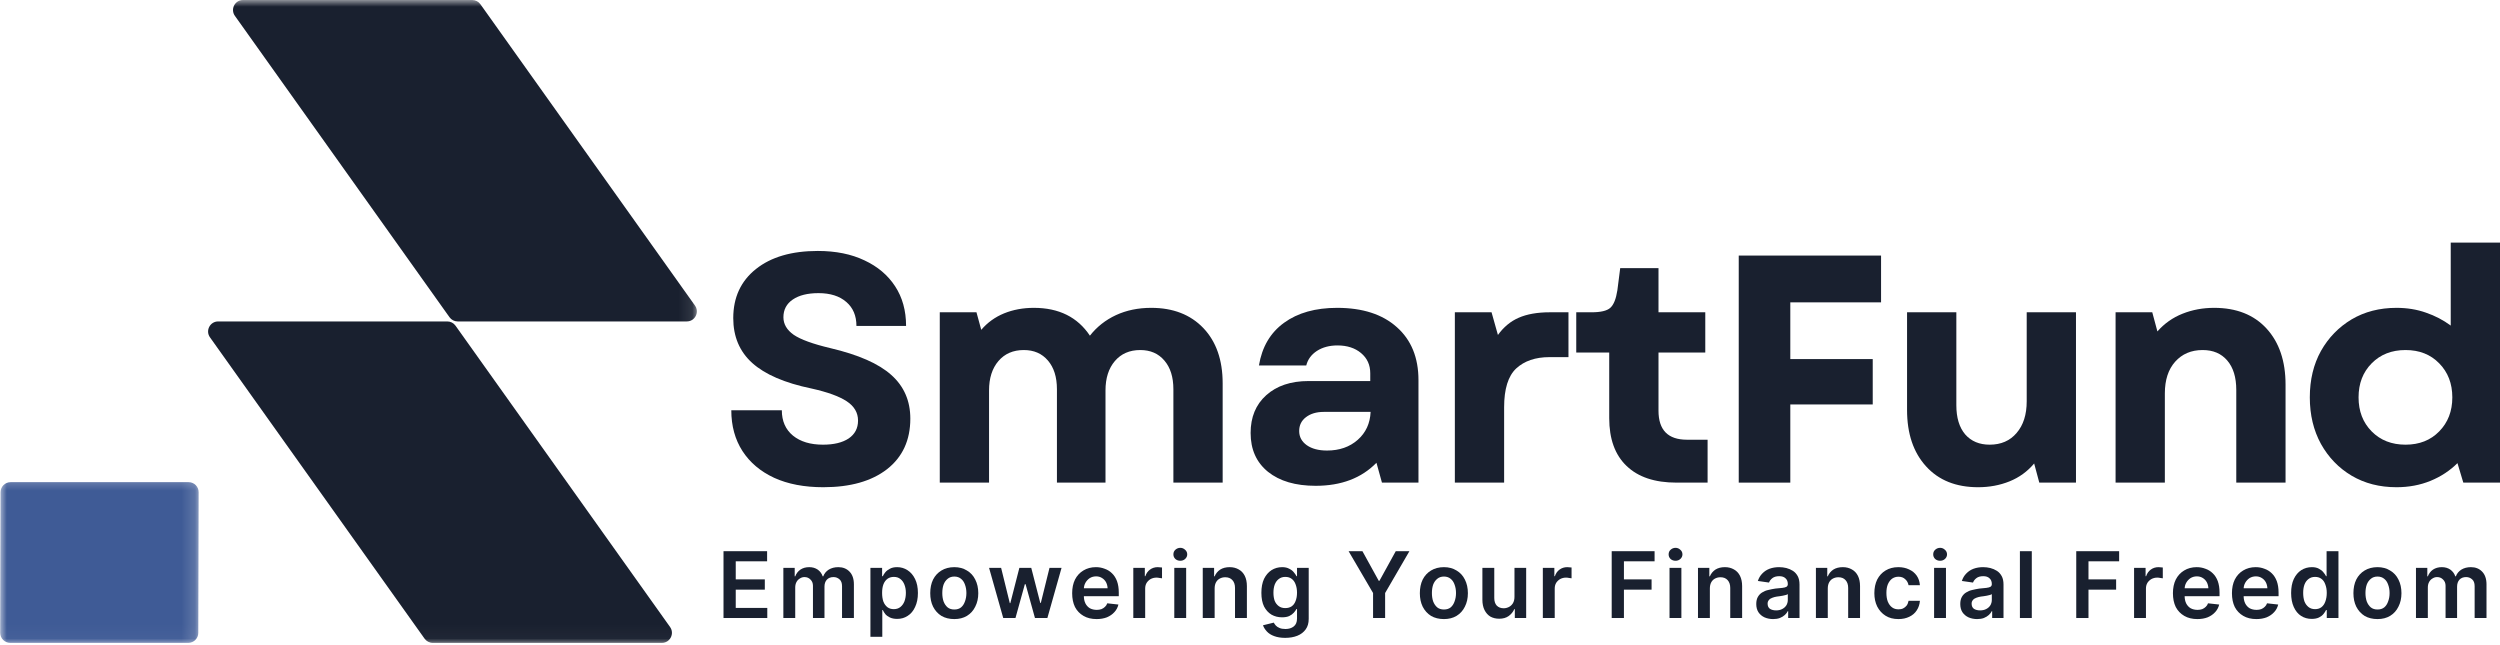 <svg width="186" height="48" viewBox="0 0 186 48" fill="none" xmlns="http://www.w3.org/2000/svg">
<mask id="mask0_120_349" style="mask-type:luminance" maskUnits="userSpaceOnUse" x="0" y="35" width="15" height="13">
<path d="M0 35.309H14.849V47.968H0V35.309Z" fill="white"/>
</mask>
<g mask="url(#mask0_120_349)">
<path d="M14.008 47.83H0.762C0.349 47.83 0.013 47.494 0.013 47.078L0.04 36.618C0.043 36.206 0.376 35.873 0.788 35.873H14.034C14.447 35.873 14.78 36.206 14.78 36.621L14.753 47.085C14.753 47.494 14.42 47.83 14.008 47.83Z" fill="#3F5B96"/>
</g>
<mask id="mask1_120_349" style="mask-type:luminance" maskUnits="userSpaceOnUse" x="14" y="0" width="38" height="48">
<path d="M14.849 0H51.905V47.968H14.849V0Z" fill="white"/>
</mask>
<g mask="url(#mask1_120_349)">
<path d="M33.888 24.228C33.746 24.03 33.522 23.915 33.278 23.915H16.23C15.624 23.915 15.271 24.601 15.62 25.095L31.587 47.514C31.728 47.711 31.953 47.83 32.197 47.83H49.244C49.851 47.83 50.204 47.144 49.854 46.65L33.888 24.228ZM51.097 23.915H34.049C33.809 23.915 33.581 23.796 33.443 23.602L17.476 1.18C17.124 0.686 17.476 0 18.083 0H35.134C35.375 0 35.602 0.119 35.741 0.313L51.707 22.735C52.06 23.229 51.704 23.915 51.097 23.915Z" fill="#19202F"/>
</g>
<path d="M53.829 45.98V41.009H57.073V41.761H54.739V43.106H56.902V43.87H54.739V45.229H57.086V45.98H53.829Z" fill="#19202F"/>
<path d="M58.282 45.98V42.248H59.126V42.881H59.165C59.245 42.67 59.37 42.506 59.548 42.38C59.732 42.258 59.95 42.196 60.207 42.196C60.451 42.196 60.662 42.258 60.84 42.38C61.015 42.506 61.137 42.67 61.209 42.881H61.249C61.328 42.67 61.463 42.506 61.658 42.38C61.859 42.258 62.096 42.196 62.37 42.196C62.713 42.196 62.99 42.308 63.201 42.525C63.418 42.746 63.53 43.063 63.53 43.475V45.98H62.647V43.607C62.647 43.379 62.584 43.211 62.462 43.106C62.337 42.993 62.188 42.934 62.014 42.934C61.803 42.934 61.635 43 61.513 43.132C61.397 43.264 61.341 43.435 61.341 43.646V45.98H60.484V43.58C60.484 43.389 60.421 43.234 60.299 43.119C60.184 42.997 60.036 42.934 59.851 42.934C59.726 42.934 59.614 42.97 59.508 43.04C59.403 43.102 59.317 43.191 59.258 43.303C59.195 43.419 59.165 43.554 59.165 43.712V45.98H58.282Z" fill="#19202F"/>
<path d="M64.759 47.378V42.248H65.629V42.868H65.682C65.725 42.773 65.788 42.677 65.867 42.578C65.953 42.473 66.068 42.387 66.21 42.314C66.348 42.235 66.529 42.196 66.75 42.196C67.031 42.196 67.284 42.272 67.515 42.42C67.753 42.572 67.941 42.789 68.082 43.079C68.221 43.363 68.293 43.709 68.293 44.121C68.293 44.526 68.221 44.873 68.082 45.163C67.951 45.453 67.766 45.674 67.528 45.822C67.298 45.974 67.04 46.046 66.75 46.046C66.539 46.046 66.358 46.01 66.21 45.941C66.068 45.872 65.953 45.789 65.867 45.69C65.788 45.585 65.725 45.486 65.682 45.387H65.643V47.378H64.759ZM65.629 44.108C65.629 44.355 65.659 44.569 65.722 44.754C65.791 44.932 65.893 45.071 66.025 45.176C66.157 45.275 66.315 45.321 66.5 45.321C66.691 45.321 66.856 45.268 66.988 45.163C67.12 45.057 67.219 44.919 67.291 44.741C67.36 44.556 67.397 44.345 67.397 44.108C67.397 43.88 67.36 43.679 67.291 43.501C67.219 43.317 67.12 43.178 66.988 43.079C66.862 42.974 66.701 42.921 66.5 42.921C66.315 42.921 66.157 42.97 66.025 43.066C65.893 43.165 65.791 43.303 65.722 43.488C65.659 43.666 65.629 43.87 65.629 44.108Z" fill="#19202F"/>
<path d="M71.003 46.059C70.634 46.059 70.311 45.98 70.041 45.822C69.777 45.657 69.569 45.427 69.421 45.136C69.279 44.846 69.21 44.513 69.21 44.134C69.21 43.748 69.279 43.409 69.421 43.119C69.569 42.829 69.777 42.605 70.041 42.446C70.311 42.281 70.634 42.196 71.003 42.196C71.363 42.196 71.676 42.281 71.94 42.446C72.21 42.605 72.418 42.829 72.559 43.119C72.708 43.409 72.784 43.748 72.784 44.134C72.784 44.513 72.708 44.846 72.559 45.136C72.418 45.427 72.21 45.657 71.94 45.822C71.676 45.98 71.363 46.059 71.003 46.059ZM71.003 45.347C71.204 45.347 71.373 45.295 71.504 45.189C71.636 45.077 71.732 44.925 71.795 44.741C71.864 44.556 71.9 44.352 71.9 44.121C71.9 43.894 71.864 43.686 71.795 43.501C71.732 43.317 71.636 43.172 71.504 43.066C71.373 42.954 71.204 42.895 71.003 42.895C70.799 42.895 70.634 42.954 70.502 43.066C70.37 43.172 70.268 43.317 70.199 43.501C70.136 43.686 70.107 43.894 70.107 44.121C70.107 44.352 70.136 44.556 70.199 44.741C70.268 44.925 70.37 45.077 70.502 45.189C70.634 45.295 70.799 45.347 71.003 45.347Z" fill="#19202F"/>
<path d="M74.641 45.98L73.586 42.248H74.483L75.129 44.873H75.168L75.841 42.248H76.725L77.397 44.859H77.437L78.083 42.248H78.98L77.925 45.98H77.001L76.303 43.462H76.25L75.551 45.98H74.641Z" fill="#19202F"/>
<path d="M81.589 46.059C81.21 46.059 80.883 45.98 80.613 45.822C80.339 45.664 80.128 45.446 79.98 45.163C79.838 44.873 79.769 44.53 79.769 44.134C79.769 43.748 79.838 43.409 79.98 43.119C80.128 42.829 80.336 42.605 80.6 42.446C80.87 42.281 81.183 42.196 81.536 42.196C81.764 42.196 81.978 42.235 82.182 42.314C82.393 42.387 82.578 42.499 82.736 42.657C82.894 42.809 83.016 43 83.105 43.237C83.191 43.475 83.237 43.758 83.237 44.081V44.358H80.178V43.765H82.406C82.397 43.6 82.357 43.449 82.288 43.317C82.215 43.185 82.116 43.079 81.984 43C81.859 42.921 81.714 42.881 81.549 42.881C81.371 42.881 81.213 42.928 81.075 43.013C80.943 43.102 80.837 43.218 80.758 43.356C80.679 43.498 80.639 43.653 80.639 43.818V44.332C80.639 44.553 80.679 44.741 80.758 44.899C80.837 45.051 80.946 45.169 81.088 45.255C81.236 45.334 81.408 45.374 81.602 45.374C81.724 45.374 81.839 45.357 81.945 45.321C82.05 45.278 82.136 45.222 82.209 45.15C82.288 45.08 82.344 44.991 82.38 44.886L83.211 44.978C83.158 45.199 83.056 45.387 82.908 45.545C82.766 45.703 82.581 45.832 82.354 45.928C82.133 46.013 81.879 46.059 81.589 46.059Z" fill="#19202F"/>
<path d="M84.318 45.98V42.248H85.175V42.868H85.214C85.284 42.657 85.399 42.496 85.557 42.38C85.722 42.258 85.916 42.196 86.137 42.196C86.18 42.196 86.233 42.202 86.296 42.209C86.355 42.209 86.408 42.215 86.454 42.222V43.026C86.408 43.02 86.348 43.01 86.269 43C86.19 42.984 86.114 42.974 86.045 42.974C85.887 42.974 85.742 43.01 85.61 43.079C85.485 43.152 85.386 43.247 85.307 43.369C85.234 43.495 85.201 43.633 85.201 43.791V45.98H84.318Z" fill="#19202F"/>
<path d="M87.367 45.98V42.248H88.25V45.98H87.367ZM87.815 41.721C87.673 41.721 87.551 41.678 87.446 41.589C87.347 41.493 87.301 41.378 87.301 41.246C87.301 41.108 87.347 40.992 87.446 40.903C87.551 40.808 87.673 40.758 87.815 40.758C87.954 40.758 88.072 40.808 88.171 40.903C88.277 40.992 88.329 41.108 88.329 41.246C88.329 41.378 88.277 41.493 88.171 41.589C88.072 41.678 87.954 41.721 87.815 41.721Z" fill="#19202F"/>
<path d="M90.369 43.791V45.98H89.485V42.248H90.329V42.881H90.369C90.455 42.67 90.593 42.506 90.778 42.38C90.969 42.258 91.206 42.196 91.49 42.196C91.744 42.196 91.968 42.255 92.162 42.367C92.354 42.473 92.505 42.631 92.611 42.842C92.716 43.053 92.769 43.31 92.769 43.607V45.98H91.885V43.739C91.885 43.495 91.82 43.3 91.688 43.158C91.562 43.02 91.388 42.947 91.16 42.947C91.002 42.947 90.86 42.984 90.738 43.053C90.623 43.115 90.53 43.211 90.461 43.343C90.399 43.468 90.369 43.617 90.369 43.791Z" fill="#19202F"/>
<path d="M95.614 47.457C95.298 47.457 95.024 47.411 94.797 47.325C94.576 47.246 94.394 47.131 94.256 46.983C94.124 46.841 94.025 46.686 93.966 46.521L94.77 46.323C94.803 46.392 94.853 46.462 94.915 46.534C94.985 46.613 95.077 46.673 95.192 46.719C95.304 46.772 95.456 46.798 95.641 46.798C95.885 46.798 96.089 46.735 96.247 46.613C96.412 46.488 96.498 46.29 96.498 46.02V45.308H96.458C96.412 45.397 96.346 45.489 96.26 45.585C96.171 45.684 96.056 45.766 95.918 45.835C95.776 45.898 95.594 45.928 95.377 45.928C95.093 45.928 94.836 45.862 94.599 45.73C94.368 45.591 94.183 45.387 94.045 45.123C93.913 44.853 93.847 44.513 93.847 44.108C93.847 43.696 93.913 43.35 94.045 43.066C94.183 42.786 94.368 42.572 94.599 42.42C94.836 42.272 95.1 42.196 95.39 42.196C95.601 42.196 95.776 42.235 95.918 42.314C96.066 42.387 96.181 42.473 96.26 42.578C96.346 42.677 96.412 42.773 96.458 42.868H96.498V42.248H97.368V46.046C97.368 46.363 97.292 46.62 97.144 46.824C96.992 47.035 96.788 47.194 96.524 47.299C96.26 47.405 95.957 47.457 95.614 47.457ZM95.627 45.242C95.812 45.242 95.97 45.199 96.102 45.11C96.234 45.014 96.33 44.883 96.392 44.715C96.462 44.54 96.498 44.332 96.498 44.095C96.498 43.857 96.462 43.653 96.392 43.475C96.33 43.3 96.234 43.165 96.102 43.066C95.977 42.97 95.819 42.921 95.627 42.921C95.433 42.921 95.271 42.974 95.14 43.079C95.008 43.178 94.906 43.317 94.836 43.501C94.774 43.679 94.744 43.877 94.744 44.095C94.744 44.325 94.774 44.526 94.836 44.701C94.906 44.869 95.008 45.001 95.14 45.097C95.271 45.196 95.433 45.242 95.627 45.242Z" fill="#19202F"/>
<path d="M100.336 41.009H101.365L102.578 43.211H102.631L103.844 41.009H104.86L103.053 44.121V45.98H102.156V44.121L100.336 41.009Z" fill="#19202F"/>
<path d="M107.431 46.059C107.061 46.059 106.738 45.98 106.468 45.822C106.204 45.657 105.996 45.427 105.848 45.136C105.706 44.846 105.637 44.513 105.637 44.134C105.637 43.748 105.706 43.409 105.848 43.119C105.996 42.829 106.204 42.605 106.468 42.446C106.738 42.281 107.061 42.196 107.431 42.196C107.79 42.196 108.103 42.281 108.367 42.446C108.637 42.605 108.845 42.829 108.987 43.119C109.135 43.409 109.211 43.748 109.211 44.134C109.211 44.513 109.135 44.846 108.987 45.136C108.845 45.427 108.637 45.657 108.367 45.822C108.103 45.98 107.79 46.059 107.431 46.059ZM107.431 45.347C107.632 45.347 107.8 45.295 107.932 45.189C108.064 45.077 108.159 44.925 108.222 44.741C108.291 44.556 108.327 44.352 108.327 44.121C108.327 43.894 108.291 43.686 108.222 43.501C108.159 43.317 108.064 43.172 107.932 43.066C107.8 42.954 107.632 42.895 107.431 42.895C107.226 42.895 107.061 42.954 106.929 43.066C106.798 43.172 106.695 43.317 106.626 43.501C106.563 43.686 106.534 43.894 106.534 44.121C106.534 44.352 106.563 44.556 106.626 44.741C106.695 44.925 106.798 45.077 106.929 45.189C107.061 45.295 107.226 45.347 107.431 45.347Z" fill="#19202F"/>
<path d="M112.677 44.411V42.248H113.547V45.98H112.703V45.321H112.664C112.575 45.526 112.433 45.697 112.242 45.835C112.057 45.967 111.823 46.033 111.543 46.033C111.296 46.033 111.075 45.98 110.884 45.875C110.699 45.763 110.554 45.598 110.448 45.387C110.343 45.176 110.29 44.922 110.29 44.622V42.248H111.174V44.49C111.174 44.728 111.233 44.919 111.358 45.057C111.49 45.189 111.662 45.255 111.873 45.255C112.004 45.255 112.13 45.225 112.255 45.163C112.377 45.103 112.479 45.011 112.558 44.886C112.637 44.754 112.677 44.596 112.677 44.411Z" fill="#19202F"/>
<path d="M114.787 45.98V42.248H115.644V42.868H115.684C115.753 42.657 115.869 42.496 116.027 42.38C116.192 42.258 116.386 42.196 116.607 42.196C116.65 42.196 116.703 42.202 116.765 42.209C116.825 42.209 116.877 42.215 116.924 42.222V43.026C116.877 43.02 116.818 43.01 116.739 43C116.66 42.984 116.584 42.974 116.515 42.974C116.357 42.974 116.212 43.01 116.08 43.079C115.954 43.152 115.855 43.247 115.776 43.369C115.704 43.495 115.671 43.633 115.671 43.791V45.98H114.787Z" fill="#19202F"/>
<path d="M119.91 45.98V41.009H123.101V41.761H120.82V43.106H122.877V43.87H120.82V45.98H119.91Z" fill="#19202F"/>
<path d="M124.212 45.98V42.248H125.095V45.98H124.212ZM124.66 41.721C124.518 41.721 124.396 41.678 124.291 41.589C124.192 41.493 124.146 41.378 124.146 41.246C124.146 41.108 124.192 40.992 124.291 40.903C124.396 40.808 124.518 40.758 124.66 40.758C124.799 40.758 124.917 40.808 125.016 40.903C125.122 40.992 125.174 41.108 125.174 41.246C125.174 41.378 125.122 41.493 125.016 41.589C124.917 41.678 124.799 41.721 124.66 41.721Z" fill="#19202F"/>
<path d="M127.214 43.791V45.98H126.33V42.248H127.174V42.881H127.214C127.3 42.67 127.438 42.506 127.623 42.38C127.814 42.258 128.051 42.196 128.335 42.196C128.589 42.196 128.813 42.255 129.007 42.367C129.199 42.473 129.35 42.631 129.456 42.842C129.561 43.053 129.614 43.31 129.614 43.607V45.98H128.73V43.739C128.73 43.495 128.664 43.3 128.533 43.158C128.407 43.02 128.233 42.947 128.005 42.947C127.847 42.947 127.705 42.984 127.583 43.053C127.468 43.115 127.375 43.211 127.306 43.343C127.244 43.468 127.214 43.617 127.214 43.791Z" fill="#19202F"/>
<path d="M131.919 46.059C131.681 46.059 131.464 46.013 131.273 45.928C131.088 45.842 130.936 45.713 130.824 45.545C130.719 45.38 130.666 45.176 130.666 44.939C130.666 44.728 130.705 44.553 130.785 44.411C130.864 44.273 130.969 44.161 131.101 44.081C131.233 43.996 131.381 43.933 131.549 43.897C131.724 43.854 131.899 43.818 132.077 43.791C132.295 43.775 132.473 43.758 132.604 43.739C132.743 43.722 132.845 43.696 132.908 43.66C132.977 43.617 133.013 43.551 133.013 43.462V43.449C133.013 43.264 132.954 43.125 132.842 43.026C132.736 42.921 132.581 42.868 132.38 42.868C132.159 42.868 131.988 42.918 131.866 43.013C131.741 43.112 131.658 43.221 131.615 43.343L130.785 43.224C130.854 43.007 130.963 42.822 131.114 42.67C131.263 42.512 131.444 42.394 131.655 42.314C131.873 42.235 132.11 42.196 132.367 42.196C132.552 42.196 132.73 42.219 132.908 42.262C133.082 42.308 133.244 42.377 133.396 42.473C133.544 42.572 133.663 42.703 133.752 42.868C133.837 43.026 133.884 43.234 133.884 43.488V45.98H133.04V45.466H133.013C132.96 45.572 132.885 45.67 132.789 45.756C132.69 45.845 132.568 45.921 132.42 45.98C132.278 46.033 132.11 46.059 131.919 46.059ZM132.143 45.413C132.318 45.413 132.473 45.38 132.604 45.308C132.736 45.239 132.835 45.146 132.908 45.031C132.977 44.909 133.013 44.777 133.013 44.635V44.2C132.987 44.227 132.937 44.25 132.868 44.266C132.806 44.286 132.73 44.302 132.644 44.319C132.565 44.329 132.486 44.342 132.407 44.358C132.327 44.368 132.255 44.378 132.196 44.385C132.07 44.405 131.958 44.434 131.853 44.477C131.747 44.513 131.662 44.569 131.602 44.648C131.54 44.721 131.51 44.807 131.51 44.912C131.51 45.08 131.566 45.209 131.681 45.295C131.803 45.374 131.958 45.413 132.143 45.413Z" fill="#19202F"/>
<path d="M135.987 43.791V45.98H135.104V42.248H135.948V42.881H135.987C136.073 42.67 136.211 42.506 136.396 42.38C136.587 42.258 136.825 42.196 137.108 42.196C137.362 42.196 137.586 42.255 137.781 42.367C137.972 42.473 138.124 42.631 138.229 42.842C138.335 43.053 138.387 43.31 138.387 43.607V45.98H137.504V43.739C137.504 43.495 137.438 43.3 137.306 43.158C137.181 43.02 137.006 42.947 136.778 42.947C136.62 42.947 136.478 42.984 136.356 43.053C136.241 43.115 136.149 43.211 136.08 43.343C136.017 43.468 135.987 43.617 135.987 43.791Z" fill="#19202F"/>
<path d="M141.246 46.059C140.867 46.059 140.547 45.977 140.283 45.809C140.019 45.644 139.812 45.413 139.663 45.123C139.522 44.833 139.452 44.504 139.452 44.134C139.452 43.748 139.522 43.409 139.663 43.119C139.812 42.829 140.019 42.605 140.283 42.446C140.553 42.281 140.87 42.196 141.233 42.196C141.539 42.196 141.806 42.255 142.037 42.367C142.274 42.473 142.462 42.628 142.604 42.829C142.743 43.033 142.822 43.27 142.841 43.541H141.997C141.961 43.356 141.879 43.208 141.747 43.092C141.622 42.97 141.457 42.908 141.246 42.908C141.068 42.908 140.91 42.957 140.771 43.053C140.639 43.152 140.534 43.29 140.455 43.475C140.382 43.653 140.349 43.864 140.349 44.108C140.349 44.365 140.382 44.583 140.455 44.767C140.534 44.952 140.639 45.094 140.771 45.189C140.903 45.288 141.061 45.334 141.246 45.334C141.378 45.334 141.49 45.315 141.589 45.268C141.694 45.216 141.78 45.146 141.852 45.057C141.922 44.962 141.971 44.843 141.997 44.701H142.841C142.822 44.965 142.743 45.202 142.604 45.413C142.472 45.618 142.288 45.776 142.05 45.888C141.819 46 141.552 46.059 141.246 46.059Z" fill="#19202F"/>
<path d="M143.897 45.98V42.248H144.78V45.98H143.897ZM144.345 41.721C144.203 41.721 144.081 41.678 143.976 41.589C143.877 41.493 143.831 41.378 143.831 41.246C143.831 41.108 143.877 40.992 143.976 40.903C144.081 40.808 144.203 40.758 144.345 40.758C144.483 40.758 144.602 40.808 144.701 40.903C144.806 40.992 144.859 41.108 144.859 41.246C144.859 41.378 144.806 41.493 144.701 41.589C144.602 41.678 144.483 41.721 144.345 41.721Z" fill="#19202F"/>
<path d="M147.096 46.059C146.859 46.059 146.641 46.013 146.45 45.928C146.266 45.842 146.114 45.713 146.002 45.545C145.896 45.38 145.844 45.176 145.844 44.939C145.844 44.728 145.883 44.553 145.962 44.411C146.041 44.273 146.147 44.161 146.279 44.081C146.411 43.996 146.559 43.933 146.727 43.897C146.902 43.854 147.077 43.818 147.255 43.791C147.472 43.775 147.65 43.758 147.782 43.739C147.921 43.722 148.023 43.696 148.085 43.66C148.155 43.617 148.191 43.551 148.191 43.462V43.449C148.191 43.264 148.132 43.125 148.02 43.026C147.914 42.921 147.759 42.868 147.558 42.868C147.337 42.868 147.166 42.918 147.044 43.013C146.918 43.112 146.836 43.221 146.793 43.343L145.962 43.224C146.032 43.007 146.14 42.822 146.292 42.67C146.44 42.512 146.622 42.394 146.833 42.314C147.05 42.235 147.288 42.196 147.545 42.196C147.729 42.196 147.907 42.219 148.085 42.262C148.26 42.308 148.422 42.377 148.573 42.473C148.722 42.572 148.84 42.703 148.929 42.868C149.015 43.026 149.061 43.234 149.061 43.488V45.98H148.217V45.466H148.191C148.138 45.572 148.062 45.67 147.967 45.756C147.868 45.845 147.746 45.921 147.598 45.98C147.456 46.033 147.288 46.059 147.096 46.059ZM147.321 45.413C147.495 45.413 147.65 45.38 147.782 45.308C147.914 45.239 148.013 45.146 148.085 45.031C148.155 44.909 148.191 44.777 148.191 44.635V44.2C148.165 44.227 148.115 44.25 148.046 44.266C147.983 44.286 147.907 44.302 147.822 44.319C147.743 44.329 147.663 44.342 147.584 44.358C147.505 44.368 147.433 44.378 147.373 44.385C147.248 44.405 147.136 44.434 147.03 44.477C146.925 44.513 146.839 44.569 146.78 44.648C146.717 44.721 146.688 44.807 146.688 44.912C146.688 45.08 146.744 45.209 146.859 45.295C146.981 45.374 147.136 45.413 147.321 45.413Z" fill="#19202F"/>
<path d="M151.165 41.009V45.98H150.281V41.009H151.165Z" fill="#19202F"/>
<path d="M154.473 45.98V41.009H157.664V41.761H155.383V43.106H157.44V43.87H155.383V45.98H154.473Z" fill="#19202F"/>
<path d="M158.775 45.98V42.248H159.632V42.868H159.672C159.741 42.657 159.857 42.496 160.015 42.38C160.18 42.258 160.374 42.196 160.595 42.196C160.638 42.196 160.691 42.202 160.753 42.209C160.813 42.209 160.866 42.215 160.912 42.222V43.026C160.866 43.02 160.806 43.01 160.727 43C160.648 42.984 160.572 42.974 160.503 42.974C160.345 42.974 160.2 43.01 160.068 43.079C159.942 43.152 159.843 43.247 159.764 43.369C159.692 43.495 159.659 43.633 159.659 43.791V45.98H158.775Z" fill="#19202F"/>
<path d="M163.486 46.059C163.107 46.059 162.781 45.98 162.51 45.822C162.237 45.664 162.026 45.446 161.877 45.163C161.735 44.873 161.666 44.53 161.666 44.134C161.666 43.748 161.735 43.409 161.877 43.119C162.026 42.829 162.233 42.605 162.497 42.446C162.767 42.281 163.081 42.196 163.433 42.196C163.661 42.196 163.875 42.235 164.08 42.314C164.291 42.387 164.475 42.499 164.633 42.657C164.792 42.809 164.914 43 165.003 43.237C165.088 43.475 165.134 43.758 165.134 44.081V44.358H162.075V43.765H164.304C164.294 43.6 164.254 43.449 164.185 43.317C164.112 43.185 164.014 43.079 163.882 43C163.756 42.921 163.611 42.881 163.447 42.881C163.269 42.881 163.11 42.928 162.972 43.013C162.84 43.102 162.734 43.218 162.655 43.356C162.576 43.498 162.537 43.653 162.537 43.818V44.332C162.537 44.553 162.576 44.741 162.655 44.899C162.734 45.051 162.843 45.169 162.985 45.255C163.133 45.334 163.305 45.374 163.499 45.374C163.621 45.374 163.737 45.357 163.842 45.321C163.948 45.278 164.033 45.222 164.106 45.15C164.185 45.08 164.241 44.991 164.277 44.886L165.108 44.978C165.055 45.199 164.953 45.387 164.805 45.545C164.663 45.703 164.478 45.832 164.251 45.928C164.03 46.013 163.776 46.059 163.486 46.059Z" fill="#19202F"/>
<path d="M167.876 46.059C167.497 46.059 167.171 45.98 166.9 45.822C166.627 45.664 166.416 45.446 166.268 45.163C166.126 44.873 166.057 44.53 166.057 44.134C166.057 43.748 166.126 43.409 166.268 43.119C166.416 42.829 166.624 42.605 166.887 42.446C167.158 42.281 167.471 42.196 167.824 42.196C168.051 42.196 168.265 42.235 168.47 42.314C168.681 42.387 168.865 42.499 169.024 42.657C169.182 42.809 169.304 43 169.393 43.237C169.479 43.475 169.525 43.758 169.525 44.081V44.358H166.465V43.765H168.694C168.684 43.6 168.645 43.449 168.575 43.317C168.503 43.185 168.404 43.079 168.272 43C168.147 42.921 168.002 42.881 167.837 42.881C167.659 42.881 167.501 42.928 167.362 43.013C167.23 43.102 167.125 43.218 167.046 43.356C166.966 43.498 166.927 43.653 166.927 43.818V44.332C166.927 44.553 166.966 44.741 167.046 44.899C167.125 45.051 167.233 45.169 167.375 45.255C167.524 45.334 167.695 45.374 167.89 45.374C168.012 45.374 168.127 45.357 168.232 45.321C168.338 45.278 168.424 45.222 168.496 45.15C168.575 45.08 168.631 44.991 168.668 44.886L169.498 44.978C169.446 45.199 169.343 45.387 169.195 45.545C169.053 45.703 168.869 45.832 168.641 45.928C168.42 46.013 168.166 46.059 167.876 46.059Z" fill="#19202F"/>
<path d="M171.99 46.046C171.7 46.046 171.436 45.974 171.199 45.822C170.968 45.674 170.79 45.453 170.658 45.163C170.526 44.873 170.46 44.526 170.46 44.121C170.46 43.709 170.526 43.363 170.658 43.079C170.796 42.789 170.981 42.572 171.212 42.42C171.449 42.272 171.713 42.196 172.003 42.196C172.214 42.196 172.389 42.235 172.53 42.314C172.669 42.387 172.781 42.473 172.86 42.578C172.946 42.677 173.012 42.773 173.058 42.868H173.098V41.009H173.981V45.98H173.111V45.387H173.058C173.012 45.486 172.946 45.585 172.86 45.69C172.781 45.789 172.669 45.872 172.53 45.941C172.389 46.01 172.207 46.046 171.99 46.046ZM172.24 45.321C172.425 45.321 172.583 45.275 172.715 45.176C172.847 45.071 172.943 44.932 173.005 44.754C173.074 44.569 173.111 44.355 173.111 44.108C173.111 43.87 173.074 43.666 173.005 43.488C172.943 43.303 172.847 43.165 172.715 43.066C172.59 42.97 172.432 42.921 172.24 42.921C172.046 42.921 171.884 42.974 171.752 43.079C171.621 43.178 171.518 43.317 171.449 43.501C171.386 43.679 171.357 43.88 171.357 44.108C171.357 44.345 171.386 44.556 171.449 44.741C171.518 44.919 171.621 45.057 171.752 45.163C171.884 45.268 172.046 45.321 172.24 45.321Z" fill="#19202F"/>
<path d="M176.888 46.059C176.519 46.059 176.196 45.98 175.926 45.822C175.662 45.657 175.454 45.427 175.306 45.136C175.164 44.846 175.095 44.513 175.095 44.134C175.095 43.748 175.164 43.409 175.306 43.119C175.454 42.829 175.662 42.605 175.926 42.446C176.196 42.281 176.519 42.196 176.888 42.196C177.248 42.196 177.561 42.281 177.824 42.446C178.095 42.605 178.303 42.829 178.444 43.119C178.593 43.409 178.668 43.748 178.668 44.134C178.668 44.513 178.593 44.846 178.444 45.136C178.303 45.427 178.095 45.657 177.824 45.822C177.561 45.98 177.248 46.059 176.888 46.059ZM176.888 45.347C177.089 45.347 177.257 45.295 177.389 45.189C177.521 45.077 177.617 44.925 177.679 44.741C177.749 44.556 177.785 44.352 177.785 44.121C177.785 43.894 177.749 43.686 177.679 43.501C177.617 43.317 177.521 43.172 177.389 43.066C177.257 42.954 177.089 42.895 176.888 42.895C176.684 42.895 176.519 42.954 176.387 43.066C176.255 43.172 176.153 43.317 176.084 43.501C176.021 43.686 175.991 43.894 175.991 44.121C175.991 44.352 176.021 44.556 176.084 44.741C176.153 44.925 176.255 45.077 176.387 45.189C176.519 45.295 176.684 45.347 176.888 45.347Z" fill="#19202F"/>
<path d="M179.748 45.98V42.248H180.592V42.881H180.631C180.71 42.67 180.836 42.506 181.014 42.38C181.198 42.258 181.416 42.196 181.673 42.196C181.917 42.196 182.128 42.258 182.306 42.38C182.481 42.506 182.603 42.67 182.675 42.881H182.715C182.794 42.67 182.929 42.506 183.124 42.38C183.325 42.258 183.562 42.196 183.836 42.196C184.179 42.196 184.456 42.308 184.667 42.525C184.884 42.746 184.996 43.063 184.996 43.475V45.98H184.113V43.607C184.113 43.379 184.05 43.211 183.928 43.106C183.803 42.993 183.654 42.934 183.48 42.934C183.269 42.934 183.101 43 182.979 43.132C182.863 43.264 182.807 43.435 182.807 43.646V45.98H181.95V43.58C181.95 43.389 181.887 43.234 181.765 43.119C181.65 42.997 181.502 42.934 181.317 42.934C181.192 42.934 181.08 42.97 180.974 43.04C180.869 43.102 180.783 43.191 180.724 43.303C180.661 43.419 180.631 43.554 180.631 43.712V45.98H179.748Z" fill="#19202F"/>
<path d="M61.254 36.249C59.836 36.249 58.619 36.015 57.601 35.551C56.579 35.076 55.794 34.413 55.24 33.559C54.686 32.699 54.409 31.687 54.409 30.526H58.168C58.168 31.327 58.445 31.957 58.998 32.412C59.552 32.86 60.294 33.084 61.227 33.084C62.035 33.084 62.671 32.933 63.139 32.623C63.604 32.306 63.838 31.865 63.838 31.291C63.838 30.704 63.555 30.223 62.994 29.854C62.43 29.484 61.557 29.168 60.37 28.904C58.382 28.492 56.915 27.859 55.965 27.005C55.023 26.155 54.554 25.04 54.554 23.669C54.554 22.133 55.115 20.913 56.242 20.016C57.367 19.119 58.9 18.671 60.845 18.671C62.18 18.671 63.337 18.905 64.313 19.37C65.295 19.828 66.057 20.471 66.594 21.295C67.138 22.123 67.412 23.108 67.412 24.249H63.719C63.719 23.494 63.469 22.901 62.968 22.469C62.467 22.03 61.774 21.809 60.897 21.809C60.086 21.809 59.45 21.968 58.985 22.284C58.517 22.601 58.286 23.043 58.286 23.603C58.286 24.114 58.54 24.549 59.051 24.909C59.569 25.261 60.475 25.591 61.768 25.898C63.868 26.392 65.384 27.058 66.317 27.902C67.257 28.739 67.728 29.821 67.728 31.146C67.728 32.748 67.151 34.001 66.001 34.904C64.847 35.801 63.264 36.249 61.254 36.249Z" fill="#19202F"/>
<path d="M69.919 35.907V23.234H72.649L73.005 24.539C73.47 23.995 74.037 23.587 74.706 23.313C75.372 23.043 76.11 22.904 76.921 22.904C78.784 22.904 80.172 23.596 81.089 24.974C81.606 24.315 82.252 23.807 83.027 23.445C83.808 23.085 84.682 22.904 85.651 22.904C87.277 22.904 88.569 23.405 89.528 24.407C90.484 25.41 90.966 26.781 90.966 28.522V35.907H87.3V28.957C87.3 28.054 87.076 27.341 86.627 26.821C86.185 26.303 85.589 26.043 84.834 26.043C84.043 26.043 83.413 26.316 82.948 26.86C82.48 27.407 82.249 28.136 82.249 29.049V35.907H78.636V28.957C78.636 28.054 78.412 27.341 77.963 26.821C77.521 26.303 76.925 26.043 76.17 26.043C75.379 26.043 74.749 26.316 74.284 26.86C73.816 27.407 73.585 28.136 73.585 29.049V35.907H69.919Z" fill="#19202F"/>
<path d="M97.885 36.144C96.388 36.144 95.208 35.798 94.338 35.102C93.474 34.4 93.046 33.437 93.046 32.214C93.046 31.037 93.431 30.101 94.206 29.405C94.987 28.703 96.039 28.35 97.358 28.35H101.947V27.77C101.947 27.147 101.716 26.646 101.261 26.267C100.813 25.891 100.226 25.7 99.507 25.7C98.907 25.7 98.4 25.838 97.978 26.108C97.562 26.382 97.298 26.741 97.186 27.19H93.665C93.893 25.812 94.516 24.75 95.538 24.012C96.557 23.273 97.872 22.904 99.481 22.904C101.38 22.904 102.86 23.385 103.925 24.341C104.996 25.291 105.534 26.606 105.534 28.284V35.907H102.817L102.408 34.43C101.291 35.574 99.784 36.144 97.885 36.144ZM96.659 32.069C96.659 32.501 96.847 32.854 97.226 33.124C97.602 33.388 98.103 33.52 98.729 33.52C99.652 33.52 100.411 33.256 101.011 32.728C101.617 32.194 101.937 31.499 101.973 30.645H98.492C97.945 30.645 97.503 30.777 97.16 31.041C96.824 31.298 96.659 31.64 96.659 32.069Z" fill="#19202F"/>
<path d="M108.241 35.907V23.234H110.971L111.446 24.922C111.868 24.335 112.382 23.906 112.989 23.642C113.602 23.372 114.377 23.234 115.31 23.234H116.694V26.57H115.283C114.235 26.57 113.411 26.854 112.804 27.414C112.204 27.978 111.907 28.941 111.907 30.302V35.907H108.241Z" fill="#19202F"/>
<path d="M124.724 35.907C123.115 35.907 121.879 35.495 121.018 34.667C120.154 33.843 119.726 32.656 119.726 31.107V26.227H117.273V23.234H118.407C119.093 23.234 119.558 23.125 119.805 22.904C120.059 22.677 120.233 22.241 120.332 21.599L120.543 19.95H123.392V23.234H126.873V26.227H123.392V30.553C123.392 31.997 124.097 32.715 125.515 32.715H127.045V35.907H124.724Z" fill="#19202F"/>
<path d="M129.362 35.907V19.014H139.951V22.495H133.199V26.715H139.331V30.091H133.199V35.907H129.362Z" fill="#19202F"/>
<path d="M147.174 36.249C145.528 36.249 144.236 35.732 143.297 34.693C142.354 33.658 141.885 32.26 141.885 30.5V23.234H145.552V30.144C145.552 31.077 145.769 31.802 146.211 32.32C146.659 32.831 147.266 33.084 148.031 33.084C148.875 33.084 149.541 32.794 150.035 32.214C150.536 31.634 150.787 30.849 150.787 29.854V23.234H154.453V35.907H151.723L151.341 34.482C150.84 35.082 150.226 35.524 149.508 35.814C148.786 36.104 148.008 36.249 147.174 36.249Z" fill="#19202F"/>
<path d="M157.399 35.907V23.234H160.128L160.511 24.658C161.028 24.071 161.651 23.629 162.383 23.339C163.112 23.049 163.893 22.904 164.731 22.904C166.392 22.904 167.691 23.418 168.634 24.447C169.574 25.476 170.045 26.867 170.045 28.614V35.907H166.379V29.01C166.379 28.07 166.155 27.341 165.707 26.821C165.265 26.303 164.655 26.043 163.874 26.043C163.03 26.043 162.347 26.333 161.83 26.913C161.319 27.487 161.065 28.271 161.065 29.273V35.907H157.399Z" fill="#19202F"/>
<path d="M178.299 36.249C177.039 36.249 175.928 35.963 174.962 35.392C174.003 34.822 173.241 34.034 172.681 33.032C172.127 32.023 171.85 30.866 171.85 29.564C171.85 28.255 172.127 27.104 172.681 26.108C173.241 25.116 174.003 24.335 174.962 23.761C175.928 23.191 177.039 22.904 178.299 22.904C179.09 22.904 179.818 23.023 180.488 23.26C181.164 23.491 181.78 23.811 182.334 24.223V18.051H186V35.907H183.27L182.835 34.456C182.271 35.02 181.602 35.458 180.831 35.775C180.056 36.091 179.212 36.249 178.299 36.249ZM175.477 29.564C175.477 30.592 175.8 31.436 176.452 32.096C177.102 32.755 177.943 33.084 178.971 33.084C180 33.084 180.834 32.755 181.477 32.096C182.126 31.436 182.453 30.592 182.453 29.564C182.453 28.535 182.126 27.691 181.477 27.032C180.834 26.372 180 26.043 178.971 26.043C177.943 26.043 177.102 26.372 176.452 27.032C175.8 27.691 175.477 28.535 175.477 29.564Z" fill="#19202F"/>
</svg>
